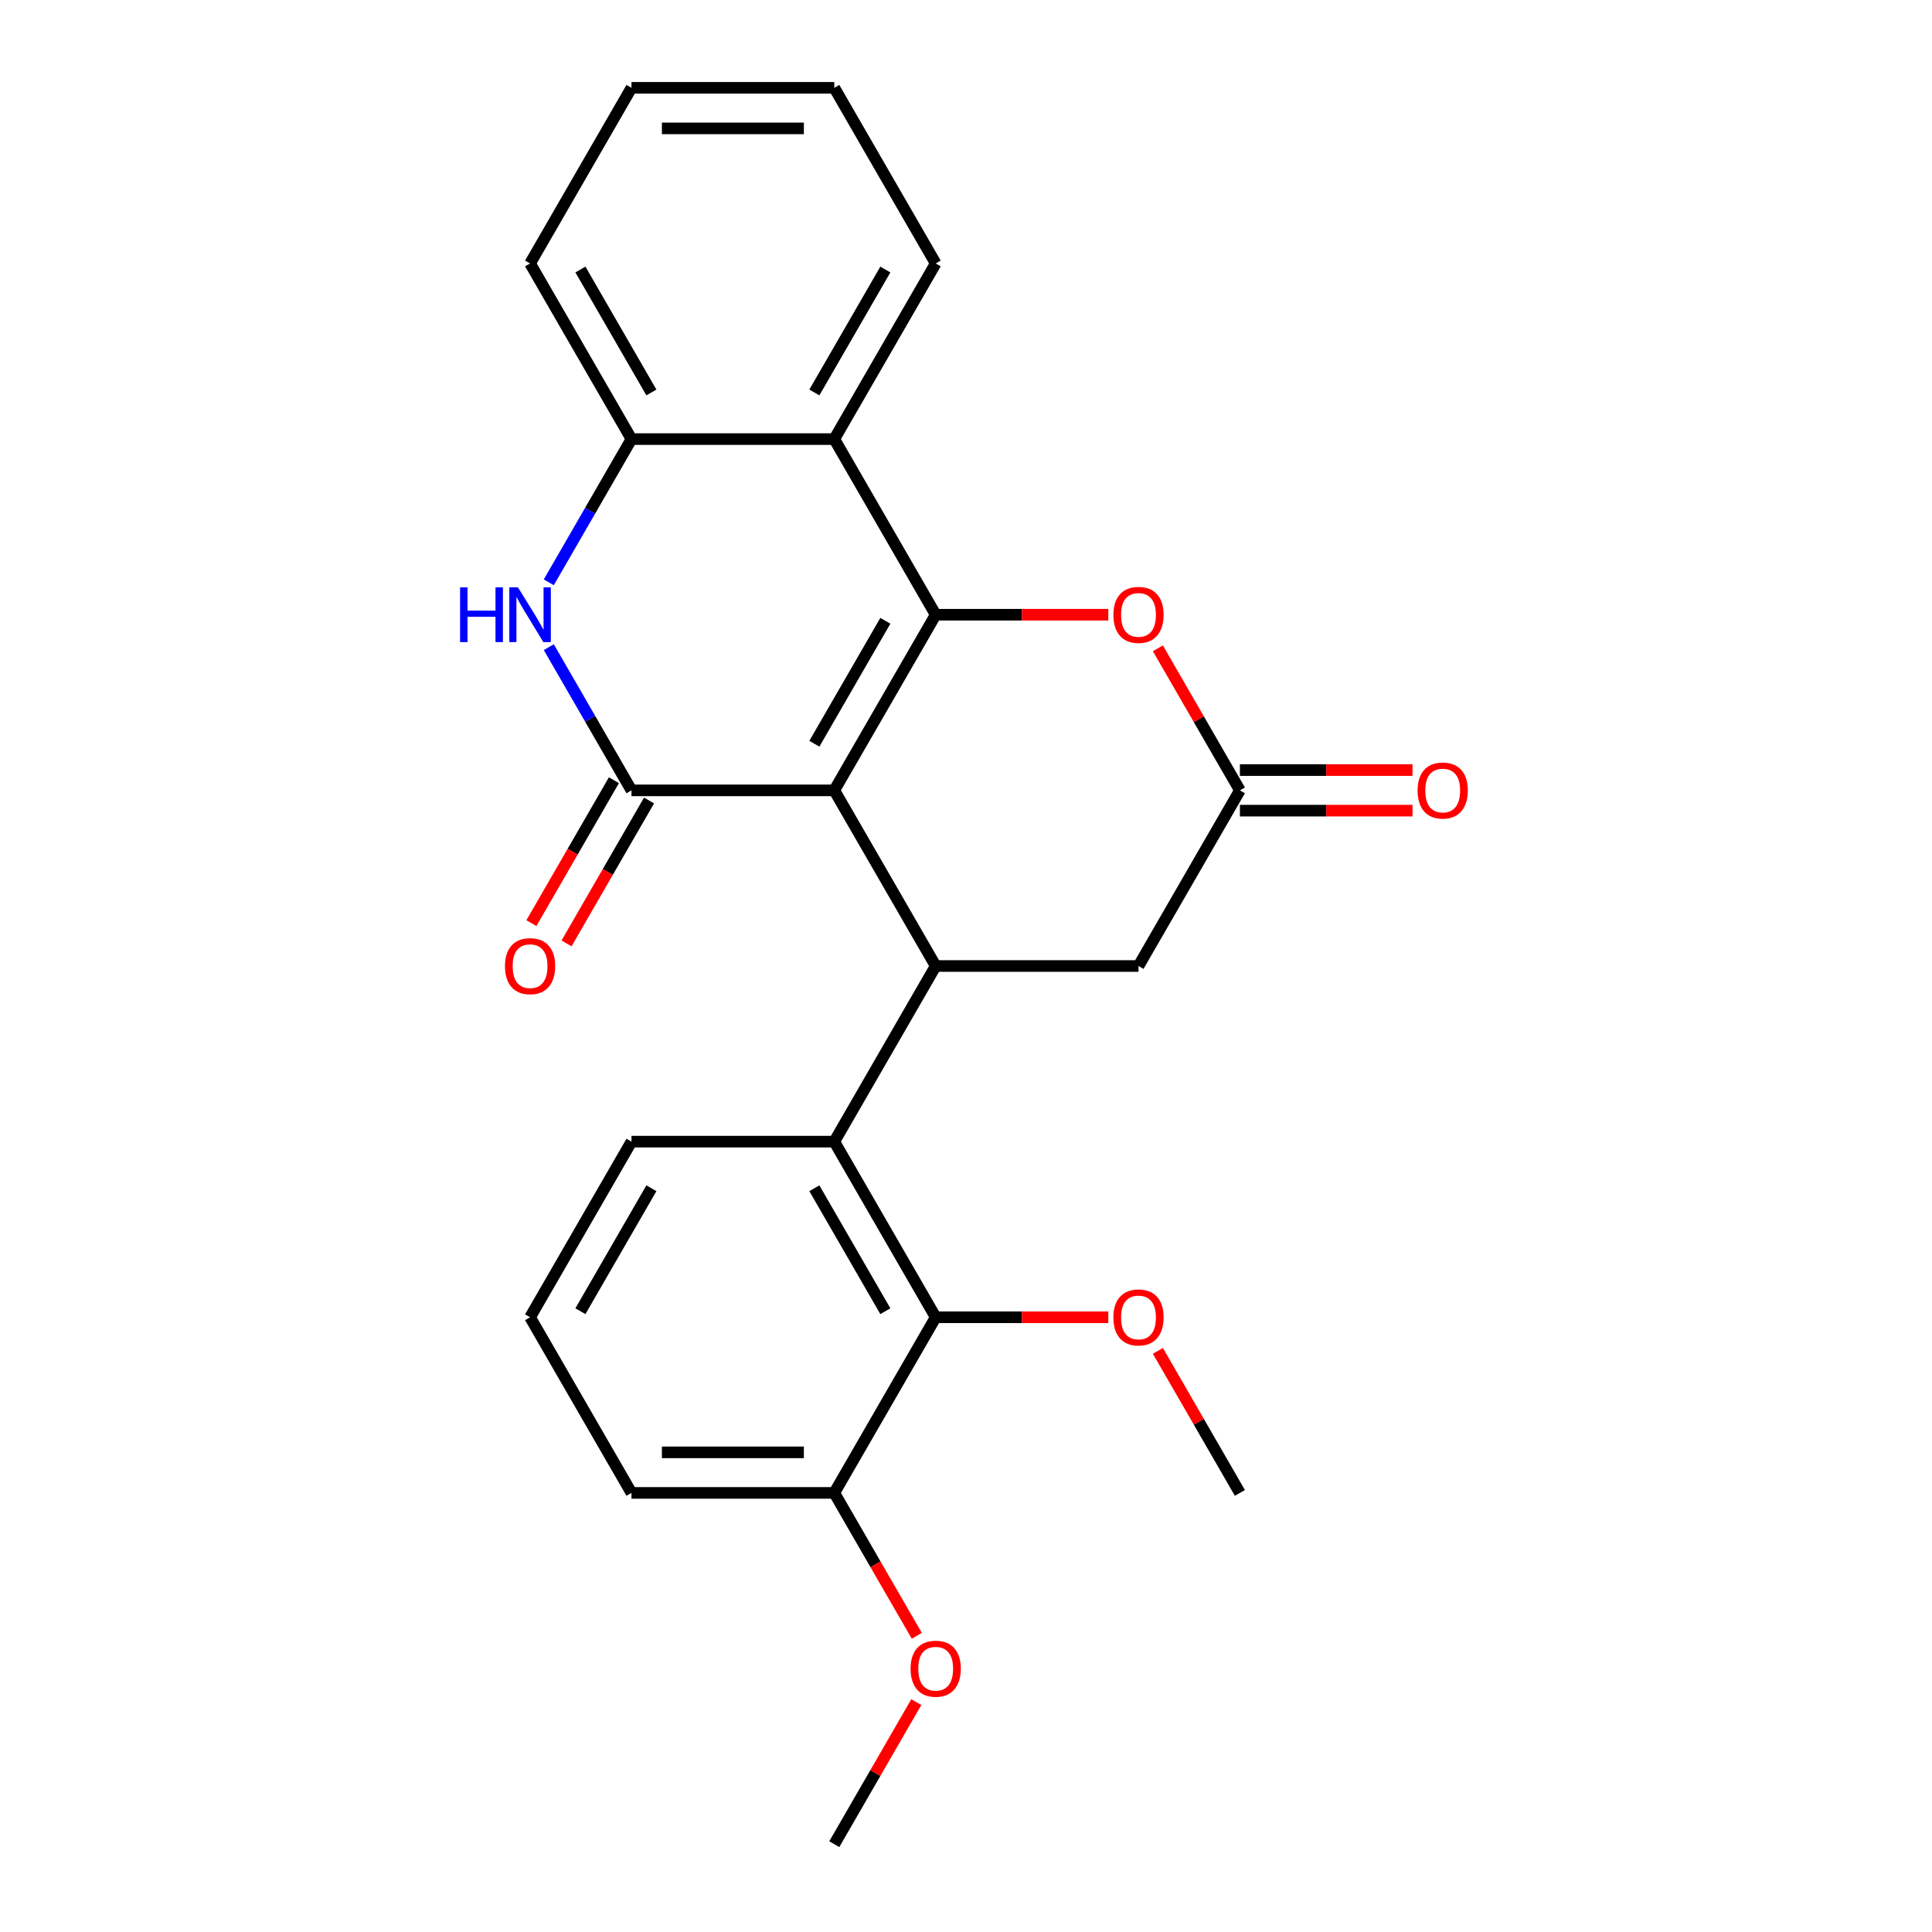 <?xml version='1.0' encoding='iso-8859-1'?>
<svg version='1.1' baseProfile='full'
              xmlns='http://www.w3.org/2000/svg'
                      xmlns:rdkit='http://www.rdkit.org/xml'
                      xmlns:xlink='http://www.w3.org/1999/xlink'
                  xml:space='preserve'
width='1000px' height='1000px' viewBox='0 0 1000 1000'>
<!-- END OF HEADER -->
<rect style='opacity:1.0;fill:#FFFFFF;stroke:none' width='1000' height='1000' x='0' y='0'> </rect>
<path class='bond-0' d='M 431.825,409.091 L 484.311,318.182' style='fill:none;fill-rule:evenodd;stroke:#000000;stroke-width:6px;stroke-linecap:butt;stroke-linejoin:miter;stroke-opacity:1' />
<path class='bond-0' d='M 421.516,384.957 L 458.257,321.321' style='fill:none;fill-rule:evenodd;stroke:#000000;stroke-width:6px;stroke-linecap:butt;stroke-linejoin:miter;stroke-opacity:1' />
<path class='bond-1' d='M 431.825,409.091 L 326.852,409.091' style='fill:none;fill-rule:evenodd;stroke:#000000;stroke-width:6px;stroke-linecap:butt;stroke-linejoin:miter;stroke-opacity:1' />
<path class='bond-2' d='M 431.825,409.091 L 484.311,500' style='fill:none;fill-rule:evenodd;stroke:#000000;stroke-width:6px;stroke-linecap:butt;stroke-linejoin:miter;stroke-opacity:1' />
<path class='bond-4' d='M 484.311,318.182 L 431.825,227.273' style='fill:none;fill-rule:evenodd;stroke:#000000;stroke-width:6px;stroke-linecap:butt;stroke-linejoin:miter;stroke-opacity:1' />
<path class='bond-5' d='M 484.311,318.182 L 528.986,318.182' style='fill:none;fill-rule:evenodd;stroke:#000000;stroke-width:6px;stroke-linecap:butt;stroke-linejoin:miter;stroke-opacity:1' />
<path class='bond-5' d='M 528.986,318.182 L 573.66,318.182' style='fill:none;fill-rule:evenodd;stroke:#FF0000;stroke-width:6px;stroke-linecap:butt;stroke-linejoin:miter;stroke-opacity:1' />
<path class='bond-3' d='M 326.852,409.091 L 305.454,372.029' style='fill:none;fill-rule:evenodd;stroke:#000000;stroke-width:6px;stroke-linecap:butt;stroke-linejoin:miter;stroke-opacity:1' />
<path class='bond-3' d='M 305.454,372.029 L 284.056,334.966' style='fill:none;fill-rule:evenodd;stroke:#0000FF;stroke-width:6px;stroke-linecap:butt;stroke-linejoin:miter;stroke-opacity:1' />
<path class='bond-11' d='M 317.761,403.842 L 296.409,440.825' style='fill:none;fill-rule:evenodd;stroke:#000000;stroke-width:6px;stroke-linecap:butt;stroke-linejoin:miter;stroke-opacity:1' />
<path class='bond-11' d='M 296.409,440.825 L 275.058,477.807' style='fill:none;fill-rule:evenodd;stroke:#FF0000;stroke-width:6px;stroke-linecap:butt;stroke-linejoin:miter;stroke-opacity:1' />
<path class='bond-11' d='M 335.943,414.34 L 314.591,451.322' style='fill:none;fill-rule:evenodd;stroke:#000000;stroke-width:6px;stroke-linecap:butt;stroke-linejoin:miter;stroke-opacity:1' />
<path class='bond-11' d='M 314.591,451.322 L 293.24,488.304' style='fill:none;fill-rule:evenodd;stroke:#FF0000;stroke-width:6px;stroke-linecap:butt;stroke-linejoin:miter;stroke-opacity:1' />
<path class='bond-6' d='M 484.311,500 L 431.825,590.909' style='fill:none;fill-rule:evenodd;stroke:#000000;stroke-width:6px;stroke-linecap:butt;stroke-linejoin:miter;stroke-opacity:1' />
<path class='bond-10' d='M 484.311,500 L 589.284,500' style='fill:none;fill-rule:evenodd;stroke:#000000;stroke-width:6px;stroke-linecap:butt;stroke-linejoin:miter;stroke-opacity:1' />
<path class='bond-7' d='M 284.056,301.397 L 305.454,264.335' style='fill:none;fill-rule:evenodd;stroke:#0000FF;stroke-width:6px;stroke-linecap:butt;stroke-linejoin:miter;stroke-opacity:1' />
<path class='bond-7' d='M 305.454,264.335 L 326.852,227.273' style='fill:none;fill-rule:evenodd;stroke:#000000;stroke-width:6px;stroke-linecap:butt;stroke-linejoin:miter;stroke-opacity:1' />
<path class='bond-16' d='M 431.825,227.273 L 484.311,136.364' style='fill:none;fill-rule:evenodd;stroke:#000000;stroke-width:6px;stroke-linecap:butt;stroke-linejoin:miter;stroke-opacity:1' />
<path class='bond-16' d='M 421.516,203.139 L 458.257,139.503' style='fill:none;fill-rule:evenodd;stroke:#000000;stroke-width:6px;stroke-linecap:butt;stroke-linejoin:miter;stroke-opacity:1' />
<path class='bond-26' d='M 431.825,227.273 L 326.852,227.273' style='fill:none;fill-rule:evenodd;stroke:#000000;stroke-width:6px;stroke-linecap:butt;stroke-linejoin:miter;stroke-opacity:1' />
<path class='bond-25' d='M 599.321,335.566 L 620.546,372.329' style='fill:none;fill-rule:evenodd;stroke:#FF0000;stroke-width:6px;stroke-linecap:butt;stroke-linejoin:miter;stroke-opacity:1' />
<path class='bond-25' d='M 620.546,372.329 L 641.771,409.091' style='fill:none;fill-rule:evenodd;stroke:#000000;stroke-width:6px;stroke-linecap:butt;stroke-linejoin:miter;stroke-opacity:1' />
<path class='bond-9' d='M 431.825,590.909 L 484.311,681.818' style='fill:none;fill-rule:evenodd;stroke:#000000;stroke-width:6px;stroke-linecap:butt;stroke-linejoin:miter;stroke-opacity:1' />
<path class='bond-9' d='M 421.516,615.043 L 458.257,678.679' style='fill:none;fill-rule:evenodd;stroke:#000000;stroke-width:6px;stroke-linecap:butt;stroke-linejoin:miter;stroke-opacity:1' />
<path class='bond-15' d='M 431.825,590.909 L 326.852,590.909' style='fill:none;fill-rule:evenodd;stroke:#000000;stroke-width:6px;stroke-linecap:butt;stroke-linejoin:miter;stroke-opacity:1' />
<path class='bond-18' d='M 326.852,227.273 L 274.366,136.364' style='fill:none;fill-rule:evenodd;stroke:#000000;stroke-width:6px;stroke-linecap:butt;stroke-linejoin:miter;stroke-opacity:1' />
<path class='bond-18' d='M 337.161,203.139 L 300.421,139.503' style='fill:none;fill-rule:evenodd;stroke:#000000;stroke-width:6px;stroke-linecap:butt;stroke-linejoin:miter;stroke-opacity:1' />
<path class='bond-8' d='M 641.771,409.091 L 589.284,500' style='fill:none;fill-rule:evenodd;stroke:#000000;stroke-width:6px;stroke-linecap:butt;stroke-linejoin:miter;stroke-opacity:1' />
<path class='bond-13' d='M 641.771,419.588 L 686.445,419.588' style='fill:none;fill-rule:evenodd;stroke:#000000;stroke-width:6px;stroke-linecap:butt;stroke-linejoin:miter;stroke-opacity:1' />
<path class='bond-13' d='M 686.445,419.588 L 731.119,419.588' style='fill:none;fill-rule:evenodd;stroke:#FF0000;stroke-width:6px;stroke-linecap:butt;stroke-linejoin:miter;stroke-opacity:1' />
<path class='bond-13' d='M 641.771,398.594 L 686.445,398.594' style='fill:none;fill-rule:evenodd;stroke:#000000;stroke-width:6px;stroke-linecap:butt;stroke-linejoin:miter;stroke-opacity:1' />
<path class='bond-13' d='M 686.445,398.594 L 731.119,398.594' style='fill:none;fill-rule:evenodd;stroke:#FF0000;stroke-width:6px;stroke-linecap:butt;stroke-linejoin:miter;stroke-opacity:1' />
<path class='bond-12' d='M 484.311,681.818 L 431.825,772.727' style='fill:none;fill-rule:evenodd;stroke:#000000;stroke-width:6px;stroke-linecap:butt;stroke-linejoin:miter;stroke-opacity:1' />
<path class='bond-14' d='M 484.311,681.818 L 528.986,681.818' style='fill:none;fill-rule:evenodd;stroke:#000000;stroke-width:6px;stroke-linecap:butt;stroke-linejoin:miter;stroke-opacity:1' />
<path class='bond-14' d='M 528.986,681.818 L 573.66,681.818' style='fill:none;fill-rule:evenodd;stroke:#FF0000;stroke-width:6px;stroke-linecap:butt;stroke-linejoin:miter;stroke-opacity:1' />
<path class='bond-17' d='M 431.825,772.727 L 453.177,809.71' style='fill:none;fill-rule:evenodd;stroke:#000000;stroke-width:6px;stroke-linecap:butt;stroke-linejoin:miter;stroke-opacity:1' />
<path class='bond-17' d='M 453.177,809.71 L 474.529,846.692' style='fill:none;fill-rule:evenodd;stroke:#FF0000;stroke-width:6px;stroke-linecap:butt;stroke-linejoin:miter;stroke-opacity:1' />
<path class='bond-27' d='M 431.825,772.727 L 326.852,772.727' style='fill:none;fill-rule:evenodd;stroke:#000000;stroke-width:6px;stroke-linecap:butt;stroke-linejoin:miter;stroke-opacity:1' />
<path class='bond-27' d='M 416.079,751.733 L 342.598,751.733' style='fill:none;fill-rule:evenodd;stroke:#000000;stroke-width:6px;stroke-linecap:butt;stroke-linejoin:miter;stroke-opacity:1' />
<path class='bond-21' d='M 599.321,699.203 L 620.546,735.965' style='fill:none;fill-rule:evenodd;stroke:#FF0000;stroke-width:6px;stroke-linecap:butt;stroke-linejoin:miter;stroke-opacity:1' />
<path class='bond-21' d='M 620.546,735.965 L 641.771,772.727' style='fill:none;fill-rule:evenodd;stroke:#000000;stroke-width:6px;stroke-linecap:butt;stroke-linejoin:miter;stroke-opacity:1' />
<path class='bond-19' d='M 326.852,590.909 L 274.366,681.818' style='fill:none;fill-rule:evenodd;stroke:#000000;stroke-width:6px;stroke-linecap:butt;stroke-linejoin:miter;stroke-opacity:1' />
<path class='bond-19' d='M 337.161,615.043 L 300.421,678.679' style='fill:none;fill-rule:evenodd;stroke:#000000;stroke-width:6px;stroke-linecap:butt;stroke-linejoin:miter;stroke-opacity:1' />
<path class='bond-23' d='M 484.311,136.364 L 431.825,45.455' style='fill:none;fill-rule:evenodd;stroke:#000000;stroke-width:6px;stroke-linecap:butt;stroke-linejoin:miter;stroke-opacity:1' />
<path class='bond-22' d='M 474.275,881.021 L 453.05,917.783' style='fill:none;fill-rule:evenodd;stroke:#FF0000;stroke-width:6px;stroke-linecap:butt;stroke-linejoin:miter;stroke-opacity:1' />
<path class='bond-22' d='M 453.05,917.783 L 431.825,954.545' style='fill:none;fill-rule:evenodd;stroke:#000000;stroke-width:6px;stroke-linecap:butt;stroke-linejoin:miter;stroke-opacity:1' />
<path class='bond-24' d='M 274.366,136.364 L 326.852,45.455' style='fill:none;fill-rule:evenodd;stroke:#000000;stroke-width:6px;stroke-linecap:butt;stroke-linejoin:miter;stroke-opacity:1' />
<path class='bond-20' d='M 274.366,681.818 L 326.852,772.727' style='fill:none;fill-rule:evenodd;stroke:#000000;stroke-width:6px;stroke-linecap:butt;stroke-linejoin:miter;stroke-opacity:1' />
<path class='bond-28' d='M 431.825,45.455 L 326.852,45.455' style='fill:none;fill-rule:evenodd;stroke:#000000;stroke-width:6px;stroke-linecap:butt;stroke-linejoin:miter;stroke-opacity:1' />
<path class='bond-28' d='M 416.079,66.449 L 342.598,66.449' style='fill:none;fill-rule:evenodd;stroke:#000000;stroke-width:6px;stroke-linecap:butt;stroke-linejoin:miter;stroke-opacity:1' />
<path  class='atom-4' d='M 238.146 304.022
L 241.986 304.022
L 241.986 316.062
L 256.466 316.062
L 256.466 304.022
L 260.306 304.022
L 260.306 332.342
L 256.466 332.342
L 256.466 319.262
L 241.986 319.262
L 241.986 332.342
L 238.146 332.342
L 238.146 304.022
' fill='#0000FF'/>
<path  class='atom-4' d='M 268.106 304.022
L 277.386 319.022
Q 278.306 320.502, 279.786 323.182
Q 281.266 325.862, 281.346 326.022
L 281.346 304.022
L 285.106 304.022
L 285.106 332.342
L 281.226 332.342
L 271.266 315.942
Q 270.106 314.022, 268.866 311.822
Q 267.666 309.622, 267.306 308.942
L 267.306 332.342
L 263.626 332.342
L 263.626 304.022
L 268.106 304.022
' fill='#0000FF'/>
<path  class='atom-6' d='M 576.284 318.262
Q 576.284 311.462, 579.644 307.662
Q 583.004 303.862, 589.284 303.862
Q 595.564 303.862, 598.924 307.662
Q 602.284 311.462, 602.284 318.262
Q 602.284 325.142, 598.884 329.062
Q 595.484 332.942, 589.284 332.942
Q 583.044 332.942, 579.644 329.062
Q 576.284 325.182, 576.284 318.262
M 589.284 329.742
Q 593.604 329.742, 595.924 326.862
Q 598.284 323.942, 598.284 318.262
Q 598.284 312.702, 595.924 309.902
Q 593.604 307.062, 589.284 307.062
Q 584.964 307.062, 582.604 309.862
Q 580.284 312.662, 580.284 318.262
Q 580.284 323.982, 582.604 326.862
Q 584.964 329.742, 589.284 329.742
' fill='#FF0000'/>
<path  class='atom-12' d='M 261.366 500.08
Q 261.366 493.28, 264.726 489.48
Q 268.086 485.68, 274.366 485.68
Q 280.646 485.68, 284.006 489.48
Q 287.366 493.28, 287.366 500.08
Q 287.366 506.96, 283.966 510.88
Q 280.566 514.76, 274.366 514.76
Q 268.126 514.76, 264.726 510.88
Q 261.366 507, 261.366 500.08
M 274.366 511.56
Q 278.686 511.56, 281.006 508.68
Q 283.366 505.76, 283.366 500.08
Q 283.366 494.52, 281.006 491.72
Q 278.686 488.88, 274.366 488.88
Q 270.046 488.88, 267.686 491.68
Q 265.366 494.48, 265.366 500.08
Q 265.366 505.8, 267.686 508.68
Q 270.046 511.56, 274.366 511.56
' fill='#FF0000'/>
<path  class='atom-14' d='M 733.743 409.171
Q 733.743 402.371, 737.103 398.571
Q 740.463 394.771, 746.743 394.771
Q 753.023 394.771, 756.383 398.571
Q 759.743 402.371, 759.743 409.171
Q 759.743 416.051, 756.343 419.971
Q 752.943 423.851, 746.743 423.851
Q 740.503 423.851, 737.103 419.971
Q 733.743 416.091, 733.743 409.171
M 746.743 420.651
Q 751.063 420.651, 753.383 417.771
Q 755.743 414.851, 755.743 409.171
Q 755.743 403.611, 753.383 400.811
Q 751.063 397.971, 746.743 397.971
Q 742.423 397.971, 740.063 400.771
Q 737.743 403.571, 737.743 409.171
Q 737.743 414.891, 740.063 417.771
Q 742.423 420.651, 746.743 420.651
' fill='#FF0000'/>
<path  class='atom-15' d='M 576.284 681.898
Q 576.284 675.098, 579.644 671.298
Q 583.004 667.498, 589.284 667.498
Q 595.564 667.498, 598.924 671.298
Q 602.284 675.098, 602.284 681.898
Q 602.284 688.778, 598.884 692.698
Q 595.484 696.578, 589.284 696.578
Q 583.044 696.578, 579.644 692.698
Q 576.284 688.818, 576.284 681.898
M 589.284 693.378
Q 593.604 693.378, 595.924 690.498
Q 598.284 687.578, 598.284 681.898
Q 598.284 676.338, 595.924 673.538
Q 593.604 670.698, 589.284 670.698
Q 584.964 670.698, 582.604 673.498
Q 580.284 676.298, 580.284 681.898
Q 580.284 687.618, 582.604 690.498
Q 584.964 693.378, 589.284 693.378
' fill='#FF0000'/>
<path  class='atom-18' d='M 471.311 863.716
Q 471.311 856.916, 474.671 853.116
Q 478.031 849.316, 484.311 849.316
Q 490.591 849.316, 493.951 853.116
Q 497.311 856.916, 497.311 863.716
Q 497.311 870.596, 493.911 874.516
Q 490.511 878.396, 484.311 878.396
Q 478.071 878.396, 474.671 874.516
Q 471.311 870.636, 471.311 863.716
M 484.311 875.196
Q 488.631 875.196, 490.951 872.316
Q 493.311 869.396, 493.311 863.716
Q 493.311 858.156, 490.951 855.356
Q 488.631 852.516, 484.311 852.516
Q 479.991 852.516, 477.631 855.316
Q 475.311 858.116, 475.311 863.716
Q 475.311 869.436, 477.631 872.316
Q 479.991 875.196, 484.311 875.196
' fill='#FF0000'/>
</svg>

